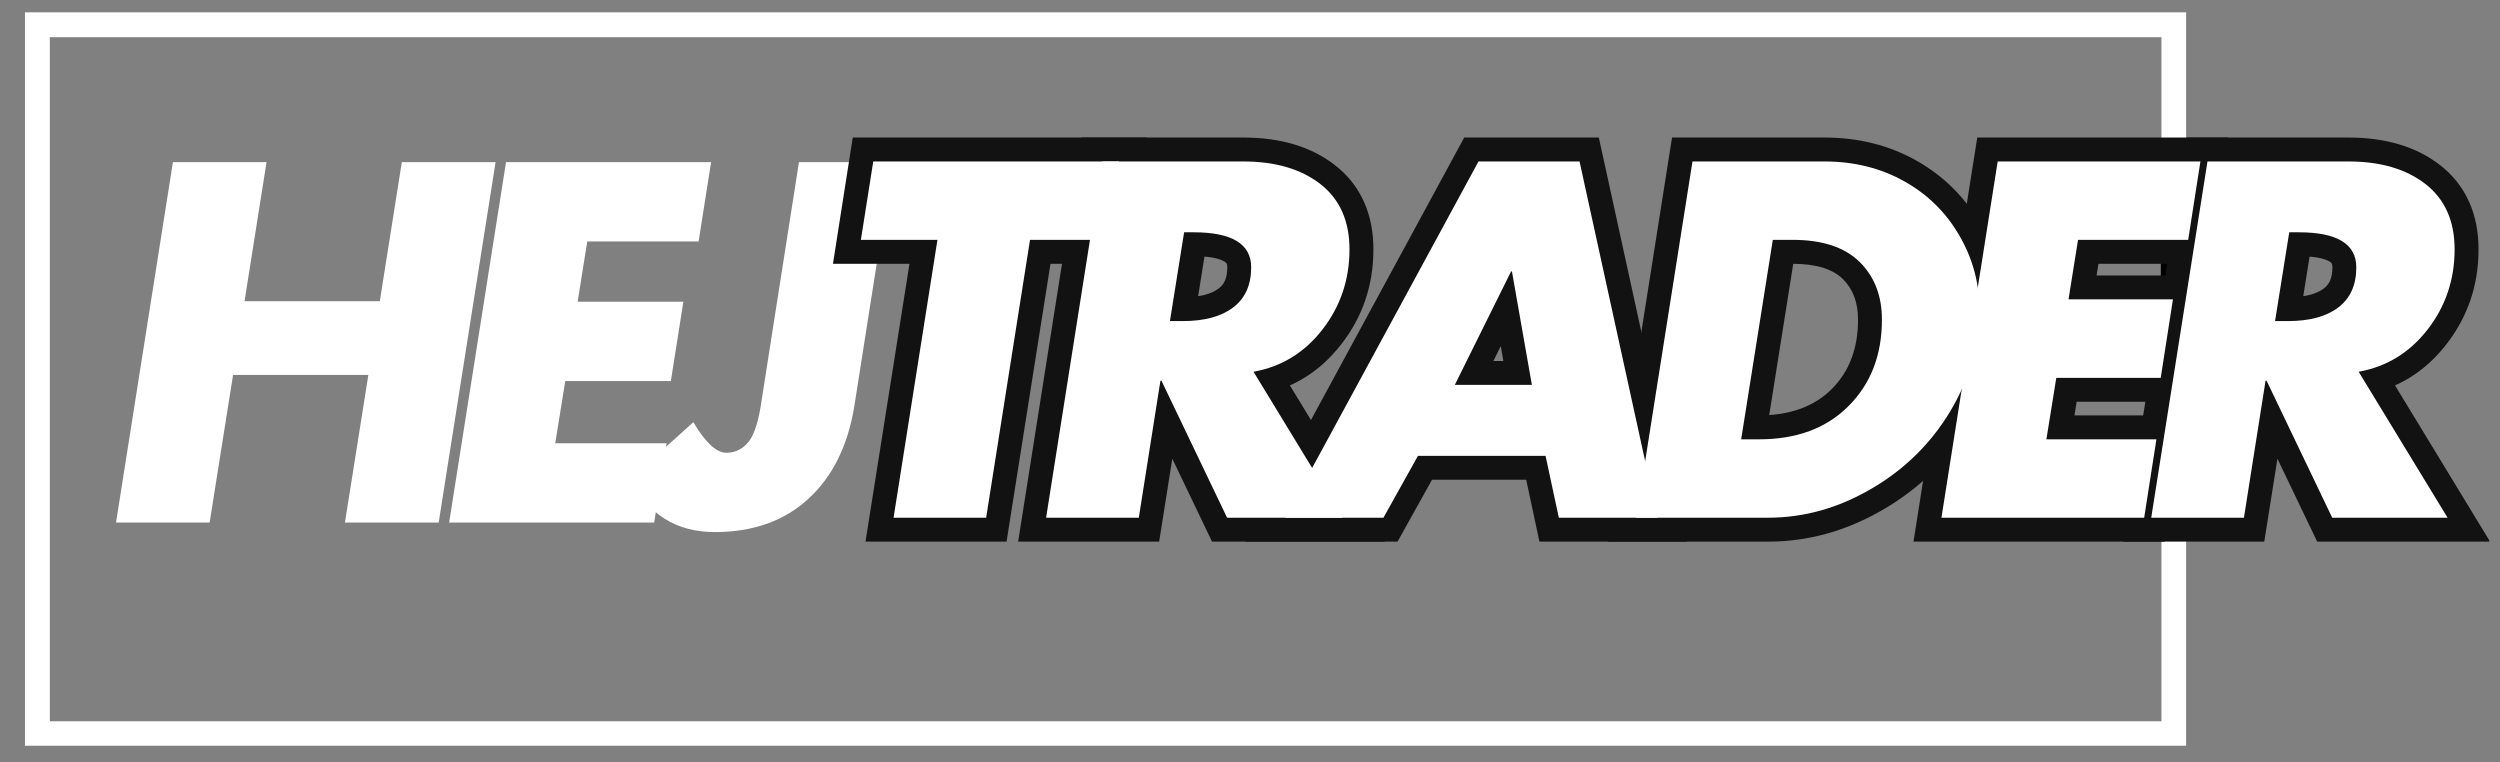 <svg xmlns="http://www.w3.org/2000/svg" xmlns:xlink="http://www.w3.org/1999/xlink" width="400" zoomAndPan="magnify" viewBox="0 0 300 91.5" height="122" preserveAspectRatio="xMidYMid meet" version="1.0"><rect x="0" y="0" width="300" height="91.5" fill="#808080" stroke="none"/><defs><g/><clipPath id="426a652410"><rect x="0" width="99" y="0" height="58"/></clipPath><clipPath id="d45662b4ca"><path d="M 2.996 1.477 L 262.332 1.477 L 262.332 89.492 L 2.996 89.492 Z M 2.996 1.477 " clip-rule="nonzero"/></clipPath><clipPath id="b1025b7158"><path d="M 259.297 18.164 L 263.027 18.164 L 263.027 63.734 L 259.297 63.734 Z M 259.297 18.164 " clip-rule="nonzero"/></clipPath><clipPath id="110b5fdbdd"><path d="M 0.297 0.164 L 4.027 0.164 L 4.027 45.734 L 0.297 45.734 Z M 0.297 0.164 " clip-rule="nonzero"/></clipPath><clipPath id="ebe1db3b94"><rect x="0" width="5" y="0" height="46"/></clipPath><clipPath id="e1b8089343"><path d="M 157 1 L 201.707 1 L 201.707 51 L 157 51 Z M 157 1 " clip-rule="nonzero"/></clipPath><clipPath id="40cd0221d7"><rect x="0" width="202" y="0" height="58"/></clipPath></defs><g transform="matrix(1, 0, 0, 1, 10, 16)"><g clip-path="url(#426a652410)"><g fill="#ffffff" fill-opacity="1"><g transform="translate(0.25, 46.708)"><g><path d="M 21.734 -43.25 L 19.094 -26.562 L 35.328 -26.562 L 37.969 -43.25 L 49.219 -43.25 L 42.391 0 L 31.141 0 L 33.953 -17.719 L 17.719 -17.719 L 14.906 0 L 3.672 0 L 10.5 -43.25 Z M 21.734 -43.25 "/></g></g></g><g fill="#ffffff" fill-opacity="1"><g transform="translate(40.223, 46.708)"><g><path d="M 35.109 -43.25 L 33.609 -33.734 L 20.25 -33.734 L 19.094 -26.5 L 31.781 -26.5 L 30.281 -16.984 L 17.609 -16.984 L 16.406 -9.516 L 29.766 -9.516 L 28.281 0 L 3.672 0 L 10.5 -43.25 Z M 35.109 -43.25 "/></g></g></g><g fill="#ffffff" fill-opacity="1"><g transform="translate(65.686, 46.708)"><g><path d="M 31.438 -43.25 L 26.844 -14.047 C 26.082 -9.273 24.25 -5.551 21.344 -2.875 C 18.438 -0.195 14.688 1.141 10.094 1.141 C 5.469 1.141 2.082 -0.977 -0.062 -5.219 L 7.516 -12.047 C 8.961 -9.598 10.281 -8.375 11.469 -8.375 C 12.539 -8.375 13.43 -8.812 14.141 -9.688 C 14.848 -10.57 15.375 -12.254 15.719 -14.734 L 20.188 -43.25 Z M 31.438 -43.25 "/></g></g></g></g></g><g clip-path="url(#d45662b4ca)"><path stroke-linecap="butt" transform="matrix(0.746, 0, 0, 0.746, 2.996, 1.475)" fill="none" stroke-linejoin="miter" d="M 0.001 0.002 L 347.671 0.002 L 347.671 118.045 L 0.001 118.045 Z M 0.001 0.002 " stroke="#ffffff" stroke-width="8" stroke-opacity="1" stroke-miterlimit="4"/></g><g clip-path="url(#b1025b7158)"><g transform="matrix(1, 0, 0, 1, 259, 18)"><g clip-path="url(#ebe1db3b94)"><g clip-path="url(#110b5fdbdd)"><path fill="#000000" d="M 0.297 0.164 L 4.027 0.164 L 4.027 45.734 L 0.297 45.734 Z M 0.297 0.164 " fill-opacity="1" fill-rule="nonzero"/></g></g></g></g><g transform="matrix(1, 0, 0, 1, 97, 15)"><g clip-path="url(#40cd0221d7)"><g fill="#121212" fill-opacity="1"><g transform="translate(0.697, 47.125)"><g><path d="M 39.406 -42.309 L 37.555 -30.469 L 25.91 -30.469 L 25.91 -33.34 L 28.746 -32.891 L 23.09 2.871 L 6.164 2.871 L 11.965 -33.789 L 14.797 -33.34 L 14.797 -30.469 L 2.258 -30.469 L 4.633 -45.621 L 39.926 -45.621 Z M 33.734 -43.195 L 36.57 -42.754 L 36.57 -39.883 L 7.086 -39.883 L 7.086 -42.754 L 9.922 -42.309 L 8.449 -32.895 L 5.613 -33.34 L 5.613 -36.211 L 18.16 -36.211 L 12.359 0.449 L 9.527 0 L 9.527 -2.871 L 20.641 -2.871 L 20.641 0 L 17.805 -0.449 L 23.461 -36.211 L 35.098 -36.211 L 35.098 -33.34 L 32.262 -33.785 Z M 33.734 -43.195 "/></g></g></g><g fill="#121212" fill-opacity="1"><g transform="translate(24.907, 47.125)"><g><path d="M 27.273 -45.621 C 31.785 -45.621 35.465 -44.512 38.309 -42.293 C 39.848 -41.094 41.004 -39.621 41.781 -37.883 C 42.527 -36.207 42.902 -34.312 42.902 -32.207 C 42.902 -27.922 41.621 -24.133 39.066 -20.836 C 36.461 -17.477 33.117 -15.43 29.027 -14.695 L 28.52 -17.52 L 30.973 -19.012 L 44.285 2.871 L 23.539 2.871 L 14.875 -15.203 L 17.465 -16.441 L 17.465 -13.574 L 17.352 -13.574 L 17.352 -16.441 L 20.184 -15.992 L 17.191 2.871 L 0.27 2.871 L 7.922 -45.621 Z M 27.273 -39.883 L 10.375 -39.883 L 10.375 -42.754 L 13.211 -42.305 L 6.465 0.449 L 3.629 0 L 3.629 -2.871 L 14.742 -2.871 L 14.742 0 L 11.906 -0.449 L 14.898 -19.312 L 19.27 -19.312 L 27.934 -1.242 L 25.344 0 L 25.344 -2.871 L 39.18 -2.871 L 39.18 0 L 36.727 1.492 L 23.891 -19.605 L 28.012 -20.348 C 30.652 -20.82 32.824 -22.156 34.531 -24.355 C 36.281 -26.613 37.16 -29.23 37.16 -32.207 C 37.16 -33.5 36.953 -34.613 36.535 -35.543 C 36.148 -36.414 35.562 -37.152 34.777 -37.766 C 32.973 -39.176 30.469 -39.883 27.273 -39.883 Z M 18.484 -26.457 L 20.016 -26.457 C 21.977 -26.457 23.418 -26.809 24.34 -27.512 C 24.672 -27.766 24.918 -28.07 25.078 -28.43 C 25.27 -28.859 25.367 -29.402 25.367 -30.051 C 25.367 -30.258 25.34 -30.41 25.289 -30.504 C 25.246 -30.578 25.156 -30.66 25.02 -30.742 C 24.324 -31.164 23.09 -31.375 21.32 -31.375 L 20.184 -31.375 L 20.184 -34.246 L 23.02 -33.793 L 21.32 -23.137 L 18.484 -23.586 Z M 15.121 -20.715 L 17.738 -37.117 L 21.32 -37.117 C 24.16 -37.117 26.387 -36.629 27.996 -35.652 C 29.012 -35.039 29.785 -34.242 30.32 -33.27 C 30.844 -32.312 31.105 -31.242 31.105 -30.051 C 31.105 -28.586 30.844 -27.262 30.32 -26.086 C 29.762 -24.84 28.93 -23.793 27.824 -22.949 C 25.875 -21.461 23.27 -20.715 20.016 -20.715 Z M 15.121 -20.715 "/></g></g></g><g fill="#121212" fill-opacity="1"><g transform="translate(57.451, 47.125)"><g><path d="M 37.902 -43.367 L 48.02 2.871 L 30.281 2.871 L 28.207 -6.828 L 31.016 -7.43 L 31.016 -4.559 L 15.707 -4.559 L 15.707 -7.43 L 18.215 -6.031 L 13.254 2.871 L -5.051 2.871 L 21.254 -45.621 L 37.406 -45.621 Z M 32.293 -42.137 L 35.098 -42.754 L 35.098 -39.883 L 22.965 -39.883 L 22.965 -42.754 L 25.488 -41.383 L 2.297 1.367 L -0.227 0 L -0.227 -2.871 L 11.566 -2.871 L 11.566 0 L 9.059 -1.398 L 14.02 -10.297 L 33.336 -10.297 L 35.41 -0.602 L 32.602 0 L 32.602 -2.871 L 44.453 -2.871 L 44.453 0 L 41.648 0.613 Z M 20.129 -18.805 L 29.371 -18.805 L 29.371 -15.934 L 26.543 -15.438 L 24.16 -29.047 L 26.988 -29.539 L 26.988 -26.672 L 26.875 -26.672 L 26.875 -29.539 L 29.449 -28.266 L 22.699 -14.656 L 20.129 -15.934 Z M 15.5 -13.062 L 25.094 -32.41 L 29.402 -32.41 L 32.789 -13.062 Z M 15.5 -13.062 "/></g></g></g><g fill="#121212" fill-opacity="1"><g transform="translate(95.722, 47.125)"><g><path d="M 26.195 -45.621 C 30.246 -45.621 33.895 -44.719 37.148 -42.906 C 40.422 -41.082 42.992 -38.562 44.863 -35.352 C 46.73 -32.145 47.664 -28.715 47.664 -25.062 C 47.664 -20.223 46.363 -15.637 43.77 -11.309 C 41.191 -7.016 37.707 -3.582 33.316 -1.012 C 28.898 1.578 24.277 2.871 19.449 2.871 L 0.27 2.871 L 7.922 -45.621 Z M 26.195 -39.883 L 10.375 -39.883 L 10.375 -42.754 L 13.211 -42.305 L 6.465 0.449 L 3.629 0 L 3.629 -2.871 L 19.449 -2.871 C 23.238 -2.871 26.895 -3.902 30.414 -5.965 C 33.961 -8.043 36.773 -10.809 38.844 -14.262 C 40.898 -17.684 41.922 -21.281 41.922 -25.062 C 41.922 -27.684 41.25 -30.148 39.902 -32.461 C 38.559 -34.77 36.711 -36.578 34.352 -37.891 C 31.969 -39.219 29.25 -39.883 26.195 -39.883 Z M 16.215 -12.281 L 18.371 -12.281 C 22.078 -12.281 24.98 -13.336 27.086 -15.441 C 29.191 -17.543 30.242 -20.316 30.242 -23.758 C 30.242 -25.824 29.633 -27.457 28.41 -28.652 C 27.176 -29.863 25.168 -30.469 22.398 -30.469 L 20.016 -30.469 L 20.016 -33.34 L 22.852 -32.891 L 19.051 -8.961 L 16.215 -9.414 Z M 12.855 -6.543 L 17.562 -36.211 L 22.398 -36.211 C 26.73 -36.211 30.074 -35.059 32.43 -32.754 C 34.797 -30.434 35.984 -27.434 35.984 -23.758 C 35.984 -18.73 34.371 -14.605 31.145 -11.379 C 27.922 -8.156 23.66 -6.543 18.371 -6.543 Z M 12.855 -6.543 "/></g></g></g><g fill="#121212" fill-opacity="1"><g transform="translate(132.348, 47.125)"><g><path d="M 37.535 -42.309 L 35.684 -30.469 L 20.016 -30.469 L 20.016 -33.34 L 22.852 -32.891 L 21.715 -25.746 L 18.883 -26.195 L 18.883 -29.066 L 34.766 -29.066 L 32.395 -13.914 L 17.406 -13.914 L 17.406 -16.785 L 20.242 -16.324 L 19.051 -8.953 L 16.215 -9.414 L 16.215 -12.281 L 32.781 -12.281 L 30.41 2.871 L 0.27 2.871 L 7.922 -45.621 L 38.055 -45.621 Z M 31.863 -43.195 L 34.699 -42.754 L 34.699 -39.883 L 10.375 -39.883 L 10.375 -42.754 L 13.211 -42.305 L 6.465 0.449 L 3.629 0 L 3.629 -2.871 L 27.953 -2.871 L 27.953 0 L 25.117 -0.445 L 26.59 -9.855 L 29.426 -9.414 L 29.426 -6.543 L 12.844 -6.543 L 14.961 -19.652 L 29.938 -19.652 L 29.938 -16.785 L 27.102 -17.227 L 28.574 -26.641 L 31.41 -26.195 L 31.41 -23.324 L 15.52 -23.324 L 17.562 -36.211 L 33.227 -36.211 L 33.227 -33.34 L 30.391 -33.785 Z M 31.863 -43.195 "/></g></g></g><g clip-path="url(#e1b8089343)"><g fill="#121212" fill-opacity="1"><g transform="translate(157.522, 47.125)"><g><path d="M 27.273 -45.621 C 31.785 -45.621 35.465 -44.512 38.309 -42.293 C 39.848 -41.094 41.004 -39.621 41.781 -37.883 C 42.527 -36.207 42.902 -34.312 42.902 -32.207 C 42.902 -27.922 41.621 -24.133 39.066 -20.836 C 36.461 -17.477 33.117 -15.43 29.027 -14.695 L 28.52 -17.52 L 30.973 -19.012 L 44.285 2.871 L 23.539 2.871 L 14.875 -15.203 L 17.465 -16.441 L 17.465 -13.574 L 17.352 -13.574 L 17.352 -16.441 L 20.184 -15.992 L 17.191 2.871 L 0.27 2.871 L 7.922 -45.621 Z M 27.273 -39.883 L 10.375 -39.883 L 10.375 -42.754 L 13.211 -42.305 L 6.465 0.449 L 3.629 0 L 3.629 -2.871 L 14.742 -2.871 L 14.742 0 L 11.906 -0.449 L 14.898 -19.312 L 19.27 -19.312 L 27.934 -1.242 L 25.344 0 L 25.344 -2.871 L 39.18 -2.871 L 39.18 0 L 36.727 1.492 L 23.891 -19.605 L 28.012 -20.348 C 30.652 -20.82 32.824 -22.156 34.531 -24.355 C 36.281 -26.613 37.16 -29.23 37.16 -32.207 C 37.16 -33.5 36.953 -34.613 36.535 -35.543 C 36.148 -36.414 35.562 -37.152 34.777 -37.766 C 32.973 -39.176 30.469 -39.883 27.273 -39.883 Z M 18.484 -26.457 L 20.016 -26.457 C 21.977 -26.457 23.418 -26.809 24.34 -27.512 C 24.672 -27.766 24.918 -28.07 25.078 -28.43 C 25.27 -28.859 25.367 -29.402 25.367 -30.051 C 25.367 -30.258 25.34 -30.41 25.289 -30.504 C 25.246 -30.578 25.156 -30.66 25.02 -30.742 C 24.324 -31.164 23.09 -31.375 21.32 -31.375 L 20.184 -31.375 L 20.184 -34.246 L 23.02 -33.793 L 21.32 -23.137 L 18.484 -23.586 Z M 15.121 -20.715 L 17.738 -37.117 L 21.32 -37.117 C 24.16 -37.117 26.387 -36.629 27.996 -35.652 C 29.012 -35.039 29.785 -34.242 30.32 -33.27 C 30.844 -32.312 31.105 -31.242 31.105 -30.051 C 31.105 -28.586 30.844 -27.262 30.32 -26.086 C 29.762 -24.84 28.93 -23.793 27.824 -22.949 C 25.875 -21.461 23.27 -20.715 20.016 -20.715 Z M 15.121 -20.715 "/></g></g></g></g><g fill="#ffffff" fill-opacity="1"><g transform="translate(0.697, 47.125)"><g><path d="M 36.578 -42.75 L 35.094 -33.344 L 25.906 -33.344 L 20.641 0 L 9.531 0 L 14.797 -33.344 L 5.609 -33.344 L 7.094 -42.75 Z M 36.578 -42.75 "/></g></g></g><g fill="#ffffff" fill-opacity="1"><g transform="translate(24.907, 47.125)"><g><path d="M 27.281 -42.75 C 31.133 -42.75 34.223 -41.844 36.547 -40.031 C 38.867 -38.219 40.031 -35.609 40.031 -32.203 C 40.031 -28.578 38.953 -25.375 36.797 -22.594 C 34.641 -19.812 31.879 -18.117 28.516 -17.516 L 39.188 0 L 25.344 0 L 17.469 -16.438 L 17.344 -16.438 L 14.75 0 L 3.625 0 L 10.375 -42.75 Z M 18.484 -23.594 L 20.016 -23.594 C 22.617 -23.594 24.641 -24.141 26.078 -25.234 C 27.516 -26.328 28.234 -27.93 28.234 -30.047 C 28.234 -32.848 25.93 -34.25 21.328 -34.25 L 20.188 -34.25 Z M 18.484 -23.594 "/></g></g></g><g fill="#ffffff" fill-opacity="1"><g transform="translate(57.451, 47.125)"><g><path d="M 35.094 -42.75 L 44.453 0 L 32.609 0 L 31.016 -7.422 L 15.703 -7.422 L 11.562 0 L -0.234 0 L 22.969 -42.75 Z M 20.125 -15.938 L 29.375 -15.938 L 26.984 -29.547 L 26.875 -29.547 Z M 20.125 -15.938 "/></g></g></g><g fill="#ffffff" fill-opacity="1"><g transform="translate(95.722, 47.125)"><g><path d="M 26.203 -42.75 C 29.754 -42.75 32.938 -41.961 35.75 -40.391 C 38.562 -38.828 40.77 -36.664 42.375 -33.906 C 43.988 -31.145 44.797 -28.195 44.797 -25.062 C 44.797 -20.75 43.633 -16.656 41.312 -12.781 C 38.988 -8.906 35.836 -5.805 31.859 -3.484 C 27.891 -1.16 23.754 0 19.453 0 L 3.625 0 L 10.375 -42.75 Z M 16.219 -9.406 L 18.375 -9.406 C 22.875 -9.406 26.453 -10.738 29.109 -13.406 C 31.773 -16.07 33.109 -19.523 33.109 -23.766 C 33.109 -26.629 32.211 -28.941 30.422 -30.703 C 28.629 -32.461 25.953 -33.344 22.391 -33.344 L 20.016 -33.344 Z M 16.219 -9.406 "/></g></g></g><g fill="#ffffff" fill-opacity="1"><g transform="translate(132.348, 47.125)"><g><path d="M 34.703 -42.75 L 33.234 -33.344 L 20.016 -33.344 L 18.875 -26.203 L 31.406 -26.203 L 29.938 -16.781 L 17.406 -16.781 L 16.219 -9.406 L 29.422 -9.406 L 27.953 0 L 3.625 0 L 10.375 -42.75 Z M 34.703 -42.75 "/></g></g></g><g fill="#ffffff" fill-opacity="1"><g transform="translate(157.522, 47.125)"><g><path d="M 27.281 -42.75 C 31.133 -42.75 34.223 -41.844 36.547 -40.031 C 38.867 -38.219 40.031 -35.609 40.031 -32.203 C 40.031 -28.578 38.953 -25.375 36.797 -22.594 C 34.641 -19.812 31.879 -18.117 28.516 -17.516 L 39.188 0 L 25.344 0 L 17.469 -16.438 L 17.344 -16.438 L 14.75 0 L 3.625 0 L 10.375 -42.75 Z M 18.484 -23.594 L 20.016 -23.594 C 22.617 -23.594 24.641 -24.141 26.078 -25.234 C 27.516 -26.328 28.234 -27.93 28.234 -30.047 C 28.234 -32.848 25.93 -34.25 21.328 -34.25 L 20.188 -34.25 Z M 18.484 -23.594 "/></g></g></g></g></g></svg>
